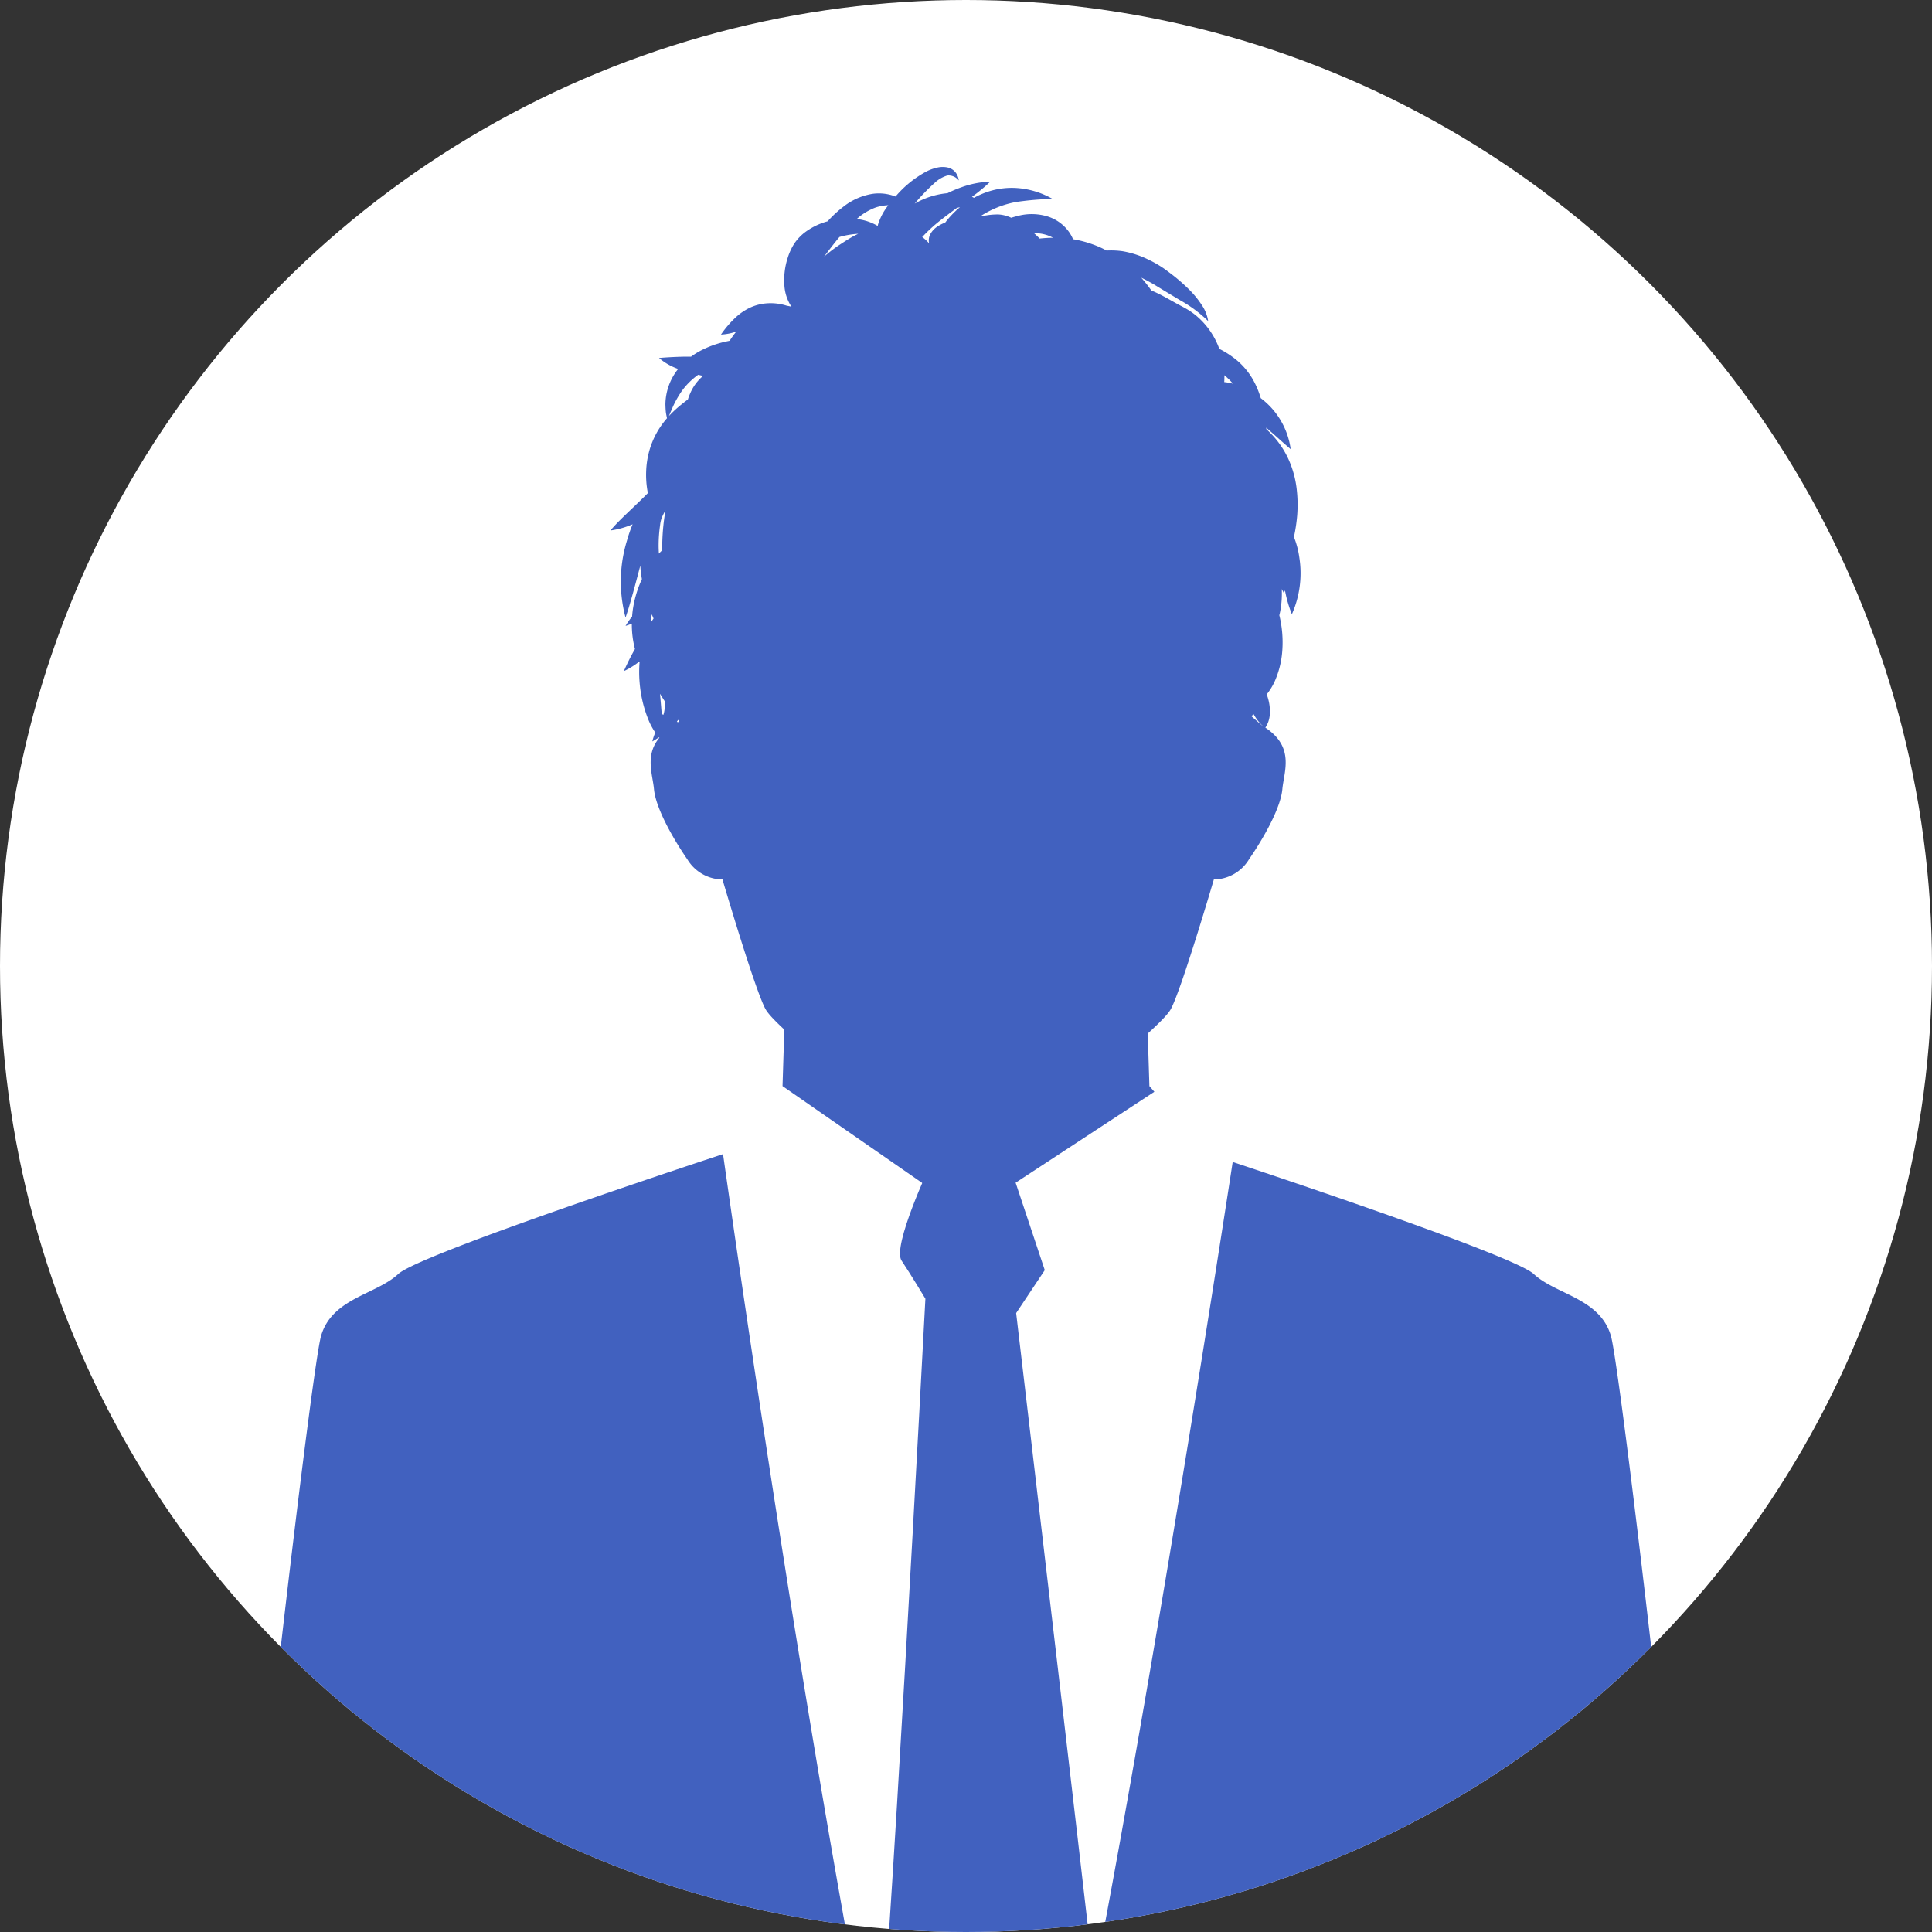 <svg xmlns="http://www.w3.org/2000/svg" xmlns:xlink="http://www.w3.org/1999/xlink" width="162" height="162" viewBox="0 0 162 162">
  <rect x="0" y="0" width="162" height="162" fill="#333333" stroke="none"/>
  <defs>
    <clipPath id="clip-path">
      <circle id="楕円形_495" data-name="楕円形 495" cx="81" cy="81" r="81" transform="translate(729 5613)" fill="#fff"/>
    </clipPath>
  </defs>
  <g id="voice_img02" transform="translate(-729 -5613)" clip-path="url(#clip-path)">
    <rect id="長方形_2046" data-name="長方形 2046" width="195" height="178" transform="translate(712 5601)" fill="#fff"/>
    <g id="k0898_1_1_" data-name="k0898_1 (1)" transform="translate(747.106 5625.003)">
      <path id="パス_8976" data-name="パス 8976" d="M199.682,37.5a10.028,10.028,0,0,0,.577,2,8.486,8.486,0,0,0,.623-4.77,7.268,7.268,0,0,0-.451-1.708,13.952,13.952,0,0,0,.274-1.82,11.435,11.435,0,0,0-.048-2.246,8.361,8.361,0,0,0-.68-2.448,7.553,7.553,0,0,0-1.449-2.127c-.135-.141-.271-.272-.409-.4,0-.041-.006-.081-.01-.123.795.686,1.483,1.324,2.049,1.8a6.427,6.427,0,0,0-2.508-4.275,7.4,7.4,0,0,0-.608-1.472,6.053,6.053,0,0,0-1.36-1.673,7.868,7.868,0,0,0-1.506-.987,6.519,6.519,0,0,0-1.927-2.773,5.985,5.985,0,0,0-.9-.62l-.231-.128-.19-.1-.381-.206c-.509-.282-1.018-.579-1.526-.825-.183-.089-.365-.169-.546-.244a10.98,10.98,0,0,0-.848-1.074c.275.133.544.271.8.414.143.079.273.156.412.241l.433.264,1.6.965a10.909,10.909,0,0,1,2.368,1.758,3.244,3.244,0,0,0-.524-1.331,7.992,7.992,0,0,0-1.108-1.352,15.092,15.092,0,0,0-1.487-1.287l-.411-.309c-.146-.107-.308-.219-.466-.318a9.524,9.524,0,0,0-1-.553,7.947,7.947,0,0,0-2.173-.71,7.037,7.037,0,0,0-1.35-.059c-.191-.1-.384-.2-.586-.287a9.4,9.4,0,0,0-2.225-.661,3.338,3.338,0,0,0-.291-.541,3.477,3.477,0,0,0-1.823-1.362,4.555,4.555,0,0,0-2.437-.072c-.2.052-.4.1-.581.159l-.051.018a2.839,2.839,0,0,0-1.072-.279,5.743,5.743,0,0,0-1.013.077c-.169.022-.326.042-.482.061a8.19,8.19,0,0,1,2.968-1.182,24.836,24.836,0,0,1,3.059-.261,6.968,6.968,0,0,0-3.131-.918,6.374,6.374,0,0,0-2.153.274,7.079,7.079,0,0,0-1.305.554c-.053-.03-.105-.06-.161-.087a14.537,14.537,0,0,0,1.534-1.269,7.906,7.906,0,0,0-2.409.467,10.1,10.1,0,0,0-1.181.5,6.687,6.687,0,0,0-2.3.638c-.152.073-.3.152-.445.234a16.624,16.624,0,0,1,1.649-1.716,2.676,2.676,0,0,1,1.083-.638,1.088,1.088,0,0,1,.962.418,1.382,1.382,0,0,0-.216-.6,1.174,1.174,0,0,0-.674-.48,1.965,1.965,0,0,0-.917,0,3.792,3.792,0,0,0-.871.307,8.894,8.894,0,0,0-2.627,2.118,3.818,3.818,0,0,0-1.947-.223,5.315,5.315,0,0,0-2.4,1.057,9.579,9.579,0,0,0-1.347,1.244,5.65,5.65,0,0,0-1.817.86,3.992,3.992,0,0,0-.983,1.015,5.02,5.02,0,0,0-.541,1.168,6.036,6.036,0,0,0-.289,2.249,3.633,3.633,0,0,0,.6,1.872,2.571,2.571,0,0,0-.376-.08,4.427,4.427,0,0,0-1.766-.2,4.037,4.037,0,0,0-1.451.413,4.772,4.772,0,0,0-1.059.736,8.7,8.7,0,0,0-1.261,1.464,4.586,4.586,0,0,0,1.285-.25,7.7,7.7,0,0,0-.556.769l-.328.071a8.436,8.436,0,0,0-1.956.683,6.654,6.654,0,0,0-.954.579c-.175,0-.347,0-.511,0-.844.017-1.567.058-2.174.113a5.033,5.033,0,0,0,1.605.918,4.826,4.826,0,0,0-1.07,2.975c.007.25.017.484.044.7.027.164.058.314.09.458a6.8,6.8,0,0,0-.448.564,7.038,7.038,0,0,0-.952,1.886,7.276,7.276,0,0,0-.342,1.857,7.961,7.961,0,0,0,.137,1.971c-1.226,1.236-2.42,2.263-3.136,3.132a7.035,7.035,0,0,0,1.857-.52,12,12,0,0,0-.475,1.372,11.7,11.7,0,0,0-.118,6.448c.376-1.068.776-2.606,1.238-4.351.007.108.012.215.022.323.028.276.068.545.112.809a9.174,9.174,0,0,0-.782,2.713c-.017.141-.03.281-.04.421a6.554,6.554,0,0,0-.55.787c.167-.054.343-.117.527-.186a8.187,8.187,0,0,0,.262,2.124,18.676,18.676,0,0,0-.929,1.853,6.635,6.635,0,0,0,1.3-.805l.018.042a10.239,10.239,0,0,0,0,1.691,10.519,10.519,0,0,0,.73,3.127,5.843,5.843,0,0,0,.587,1.1,4.039,4.039,0,0,0-.248.744c.176-.1.364-.221.559-.345l.032.034c-1.226,1.46-.566,3.07-.452,4.315.14,1.541,1.541,4.064,2.8,5.886a3.483,3.483,0,0,0,2.943,1.682s2.8,9.53,3.644,10.931,6.306,5.606,9.95,9.249,7.007,2.943,7.007,2.943,3.363.7,7.007-2.943,9.109-7.848,9.95-9.249,3.644-10.931,3.644-10.931a3.483,3.483,0,0,0,2.943-1.682c1.261-1.822,2.663-4.344,2.8-5.886.136-1.492,1.059-3.51-1.424-5.163a2.22,2.22,0,0,0,.368-1.071,3.8,3.8,0,0,0-.132-1.337c-.036-.134-.078-.26-.123-.382a5.136,5.136,0,0,0,.706-1.172,7.668,7.668,0,0,0,.6-2.482,9.588,9.588,0,0,0-.248-2.981q.047-.186.084-.381a7.96,7.96,0,0,0,.119-1.816c.06.117.118.232.172.344A2.077,2.077,0,0,0,199.682,37.5Zm-53.17,2.692c.018-.217.04-.436.066-.659l.017-.009c.007.018.014.038.022.056.039.1.078.186.118.278C146.661,39.967,146.584,40.079,146.512,40.189ZM194.6,19.46l.023.018a6.423,6.423,0,0,1,.7.694,4.69,4.69,0,0,0-.736-.136C194.6,19.854,194.606,19.661,194.6,19.46ZM180.23,7.933A10.511,10.511,0,0,0,179.105,8c-.141-.15-.3-.3-.461-.444A3.053,3.053,0,0,1,180.23,7.933ZM147.436,47.87a1.22,1.22,0,0,0,0,.174v-.011c-.05-.58-.1-1.208-.16-1.864.119.193.248.4.384.607.01.119.017.235.017.344a2.6,2.6,0,0,1-.117.816C147.517,47.915,147.476,47.893,147.436,47.87Zm.019.346,0,.009c-.005-.058-.011-.112-.016-.172A1.517,1.517,0,0,0,147.456,48.217Zm1.32.347-.082-.051c.033-.05.065-.1.1-.155l.09.116ZM170.7,6.542c.491-.39.985-.757,1.462-1.107.064-.015.132-.036.195-.049l.067-.013A7.907,7.907,0,0,0,171.19,6.66a3.26,3.26,0,0,0-.657.335,1.793,1.793,0,0,0-.582.619,1.115,1.115,0,0,0-.119.746c0,.016.009.03.013.046a3.643,3.643,0,0,0-.477-.454c-.033-.027-.071-.053-.106-.079A13.376,13.376,0,0,1,170.7,6.542ZM165.33,5.405a3.732,3.732,0,0,1,1.086-.2c-.133.177-.262.36-.391.57a5.111,5.111,0,0,0-.455,1.005c-.018.054-.029.106-.045.16a4.327,4.327,0,0,0-1.4-.524c-.117-.023-.239-.036-.359-.051A4.946,4.946,0,0,1,165.33,5.405ZM161.046,9.5l.189-.249c.252-.335.509-.671.774-1,.1-.131.209-.257.314-.384A7.117,7.117,0,0,1,163.9,7.6a7.736,7.736,0,0,0-.737.395c-.273.166-.511.32-.768.489a12.373,12.373,0,0,0-1.35,1.023ZM148.118,22.655l.26-.6a8.539,8.539,0,0,1,.705-1.241,5.868,5.868,0,0,1,1.395-1.39l.411.093-.023.017a3.94,3.94,0,0,0-1.054,1.435,5.364,5.364,0,0,0-.2.527q-.4.291-.792.625a9.705,9.705,0,0,0-.8.765C148.056,22.806,148.088,22.735,148.118,22.655Zm-.937,11.759c-.01-.233-.021-.466-.021-.69a11.975,11.975,0,0,1,.121-1.678,2.844,2.844,0,0,1,.056-.348,1.981,1.981,0,0,1,.1-.316,4.475,4.475,0,0,1,.3-.589c-.042.244-.08.483-.112.713a18.6,18.6,0,0,0-.163,2.629Q147.323,34.265,147.182,34.414Zm50.6,14.435-.921-.8c.067-.054.131-.11.191-.169a3.907,3.907,0,0,0,.786,1.005Z" transform="translate(-110.04)" fill="#4161bf"/>
      <g id="グループ_7306" data-name="グループ 7306" transform="translate(1.382 59.366)">
        <path id="パス_8977" data-name="パス 8977" d="M59.091,467.38c-6.811-26.189-15.875-90.39-16.57-95.227,0,0-25.381,8.324-27.231,10.052s-5.548,2.016-6.473,5.185S.8,451.907,1.42,456.516a57.5,57.5,0,0,1,0,10.864Z" transform="translate(-1.382 -346.749)" fill="#4161bf"/>
        <path id="パス_8978" data-name="パス 8978" d="M238.857,278.726l-.417-.476-.278-8.813L224.6,260.567v-2.018l-1.543,1.009-1.543-1.009v2.018l-13.559,8.869-.277,8.813L223.178,289Z" transform="translate(-161.55 -258.549)" fill="#4161bf"/>
        <path id="パス_8979" data-name="パス 8979" d="M348.614,389.677c-.925-3.168-4.624-3.456-6.473-5.185-1.532-1.432-19.219-7.392-25.239-9.393-1.825,11.89-10.875,69.98-17.156,94.568h56.265a57.493,57.493,0,0,1,0-10.864C356.628,454.194,349.538,392.845,348.614,389.677Z" transform="translate(-233.027 -349.036)" fill="#4161bf"/>
      </g>
      <path id="パス_8980" data-name="パス 8980" d="M247.4,373.524s-3.2,6.8-2.4,8,2,3.2,2,3.2-3.2,60.829-4,64.431,3.6,18.662,3.6,18.662h9.01s6.6-15.061,6.6-16.261-7.6-65.631-7.6-65.631l2.4-3.6-3.2-9.6Z" transform="translate(-187.511 -287.826)" fill="#4161bf"/>
    </g>
  </g>
</svg>
